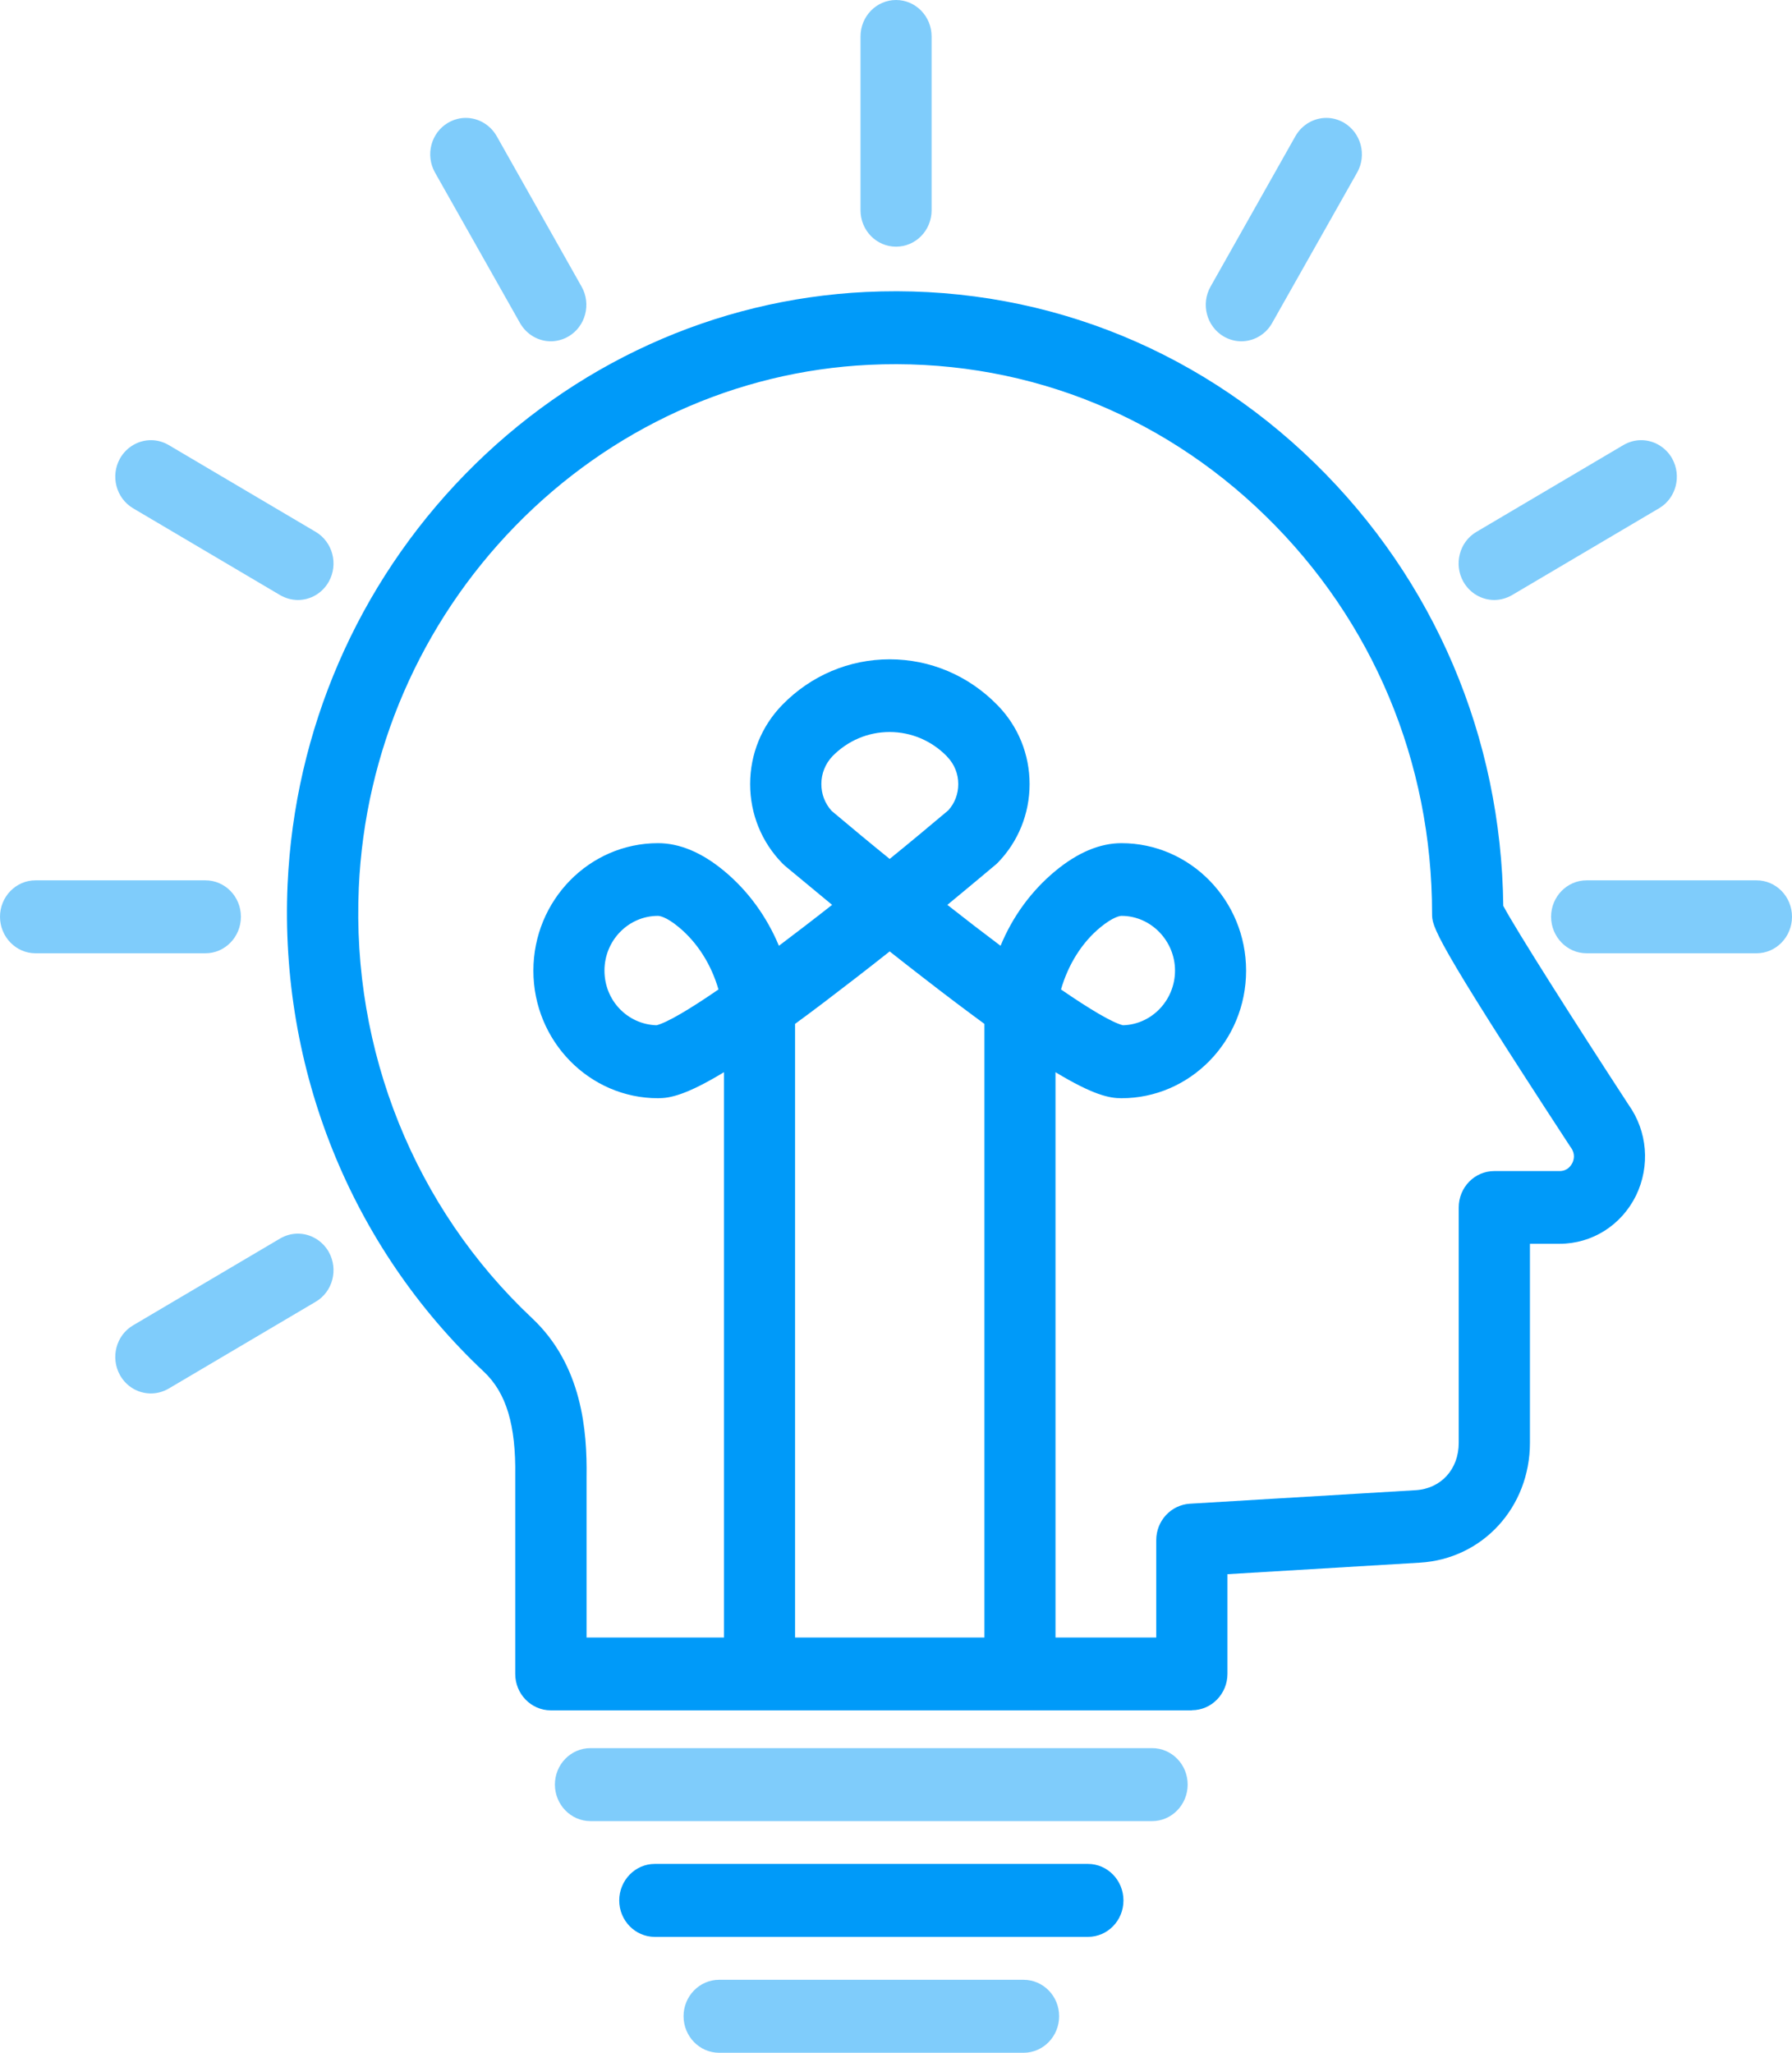 <?xml version="1.0" encoding="UTF-8"?>
<svg xmlns="http://www.w3.org/2000/svg" id="Layer_2" data-name="Layer 2" viewBox="0 0 143.19 164.02">
  <defs>
    <style>
      .cls-1, .cls-2 {
        fill: #009af9;
        stroke-width: 0px;
      }

      .cls-2 {
        opacity: .5;
      }
    </style>
  </defs>
  <g id="Layer_1-2" data-name="Layer 1">
    <g>
      <path class="cls-1" d="M46.86,130.84h45.53v-7.78c0-1.54,1.17-2.81,2.68-2.91l18.04-1.08c2.03-.12,3.45-1.67,3.45-3.78v-18.81c0-1.61,1.27-2.91,2.84-2.91h5.22c.61,0,.9-.41,1.02-.65.12-.24.25-.72-.11-1.22-.03-.05-.06-.09-.09-.13-11.01-16.85-11.01-17.54-11.01-18.57,0-12.12-4.72-23.4-13.3-31.77-8.57-8.37-19.83-12.65-31.69-12.08-10.62.51-20.66,5.08-28.25,12.86-7.59,7.78-12.04,18.05-12.52,28.92-.58,13.03,4.46,25.57,13.84,34.39,4.02,3.77,4.41,9.04,4.36,12.68v12.83ZM95.24,136.66h-51.23c-1.57,0-2.84-1.31-2.84-2.91v-15.82c.06-4.06-.71-6.64-2.51-8.33-10.62-9.98-16.33-24.18-15.68-38.94.56-12.33,5.59-23.96,14.19-32.77,8.6-8.81,19.97-13.98,32-14.56,13.44-.65,26.19,4.21,35.89,13.68,9.56,9.34,14.9,21.87,15.06,35.37,1.04,1.95,5.73,9.33,10.01,15.89,1.51,2.12,1.74,4.89.6,7.25-1.17,2.38-3.51,3.86-6.11,3.86h-2.37v15.9c0,5.16-3.79,9.29-8.81,9.58l-15.36.92v7.96c0,1.6-1.27,2.91-2.84,2.91"></path>
      <path class="cls-2" d="M92.06,139.68h-44.88c-1.58,0-2.84,1.31-2.84,2.91s1.27,2.92,2.84,2.92h44.88c1.57,0,2.84-1.31,2.84-2.92s-1.27-2.91-2.84-2.91"></path>
      <path class="cls-1" d="M86.93,154.76h-34.61c-1.57,0-2.84-1.31-2.84-2.91s1.27-2.92,2.84-2.92h34.61c1.57,0,2.84,1.31,2.84,2.92s-1.27,2.91-2.84,2.91"></path>
      <path class="cls-2" d="M81.79,158.19h-24.33c-1.57,0-2.84,1.31-2.84,2.91s1.27,2.92,2.84,2.92h24.33c1.57,0,2.84-1.31,2.84-2.92s-1.27-2.91-2.84-2.91"></path>
      <path class="cls-2" d="M71.6,0c-1.57,0-2.84,1.31-2.84,2.91v13.89c0,1.61,1.27,2.91,2.84,2.91s2.84-1.3,2.84-2.91V2.91c0-1.6-1.27-2.91-2.84-2.91"></path>
      <path class="cls-2" d="M12.06,35.17c-.98,0-1.94.53-2.47,1.46-.78,1.39-.32,3.17,1.04,3.98l11.75,6.94c.45.26.94.39,1.42.39.99,0,1.94-.52,2.47-1.46.78-1.39.32-3.17-1.04-3.98l-11.75-6.94c-.45-.26-.93-.39-1.42-.39"></path>
      <path class="cls-2" d="M16.41,70.34H2.84c-1.57,0-2.84,1.31-2.84,2.91s1.27,2.92,2.84,2.92h13.57c1.57,0,2.84-1.31,2.84-2.92s-1.27-2.91-2.84-2.91"></path>
      <path class="cls-2" d="M140.35,70.34h-13.57c-1.57,0-2.84,1.31-2.84,2.91s1.27,2.92,2.84,2.92h13.57c1.57,0,2.84-1.31,2.84-2.92s-1.27-2.91-2.84-2.91"></path>
      <path class="cls-2" d="M23.8,98.57c-.49,0-.97.13-1.42.39l-11.75,6.94c-1.36.8-1.82,2.59-1.04,3.98.53.94,1.48,1.46,2.47,1.46.48,0,.97-.13,1.42-.39l11.75-6.94c1.36-.8,1.82-2.58,1.04-3.98-.53-.93-1.49-1.46-2.47-1.46"></path>
      <path class="cls-2" d="M131.14,35.17c-.49,0-.97.13-1.42.39l-11.75,6.94c-1.36.8-1.82,2.59-1.04,3.98.53.93,1.48,1.46,2.47,1.46.48,0,.97-.13,1.42-.39l11.75-6.94c1.36-.8,1.82-2.58,1.04-3.98-.53-.93-1.49-1.46-2.47-1.46"></path>
      <path class="cls-2" d="M105.98,9.42c-.98,0-1.94.53-2.47,1.46l-6.78,12.02c-.79,1.39-.32,3.17,1.04,3.98.45.26.93.39,1.42.39.98,0,1.94-.53,2.46-1.46l6.79-12.02c.79-1.39.32-3.17-1.04-3.98-.45-.26-.93-.39-1.42-.39"></path>
      <path class="cls-2" d="M37.22,9.42c-.49,0-.97.13-1.42.39-1.36.8-1.83,2.58-1.04,3.98l6.79,12.02c.53.93,1.48,1.46,2.46,1.46.49,0,.97-.13,1.42-.39,1.36-.8,1.83-2.59,1.04-3.98l-6.78-12.02c-.53-.93-1.49-1.46-2.47-1.46"></path>
      <path class="cls-1" d="M66.45,64.79c1.51,1.27,3.07,2.57,4.64,3.84,1.59-1.29,3.16-2.6,4.68-3.88.52-.57.8-1.31.8-2.1,0-.82-.31-1.59-.88-2.18l-.04-.05c-1.22-1.24-2.84-1.93-4.57-1.93s-3.34.69-4.56,1.93c-.57.6-.89,1.39-.89,2.22s.29,1.55.81,2.14M52.57,73.18c-2.35,0-4.27,1.96-4.27,4.37s1.86,4.3,4.16,4.37c.84-.21,2.62-1.26,4.95-2.86-.57-1.97-1.66-3.72-3.15-4.96-1.05-.88-1.59-.92-1.69-.92M84.78,79.06c2.33,1.6,4.1,2.65,4.95,2.86,2.3-.06,4.16-2,4.16-4.37s-1.92-4.37-4.27-4.37c-.1,0-.64.05-1.7.92-1.49,1.23-2.57,2.99-3.14,4.96M81.5,136.66c-1.57,0-2.84-1.31-2.84-2.91v-51.94c-1.39-1.02-2.98-2.21-4.78-3.61-.95-.73-1.89-1.47-2.79-2.18-.89.71-1.82,1.43-2.76,2.16-1.81,1.4-3.4,2.61-4.8,3.63v51.94c0,1.6-1.27,2.91-2.84,2.91s-2.84-1.31-2.84-2.91v-48.08c-3.04,1.84-4.33,2.08-5.27,2.08-5.49,0-9.96-4.57-9.96-10.19s4.47-10.19,9.96-10.19c1.73,0,3.51.75,5.28,2.22,1.93,1.6,3.41,3.66,4.38,5.98,1.35-1.02,2.79-2.12,4.25-3.27-2.25-1.85-3.74-3.11-3.78-3.13-.06-.06-.14-.13-.2-.19-1.65-1.69-2.57-3.94-2.57-6.33s.92-4.64,2.57-6.33c2.29-2.35,5.35-3.64,8.58-3.64s6.29,1.29,8.59,3.64l.04.04c1.64,1.68,2.55,3.92,2.55,6.29s-.91,4.61-2.55,6.29c-.06.06-.13.13-.2.18-.03.02-1.55,1.31-3.82,3.18,1.46,1.15,2.89,2.25,4.25,3.27.96-2.33,2.45-4.38,4.38-5.98,1.78-1.47,3.55-2.22,5.28-2.22,5.49,0,9.96,4.57,9.96,10.19s-4.47,10.19-9.96,10.19c-.94,0-2.23-.24-5.27-2.08v48.08c0,1.6-1.27,2.91-2.84,2.91"></path>
    </g>
  </g>
</svg>
